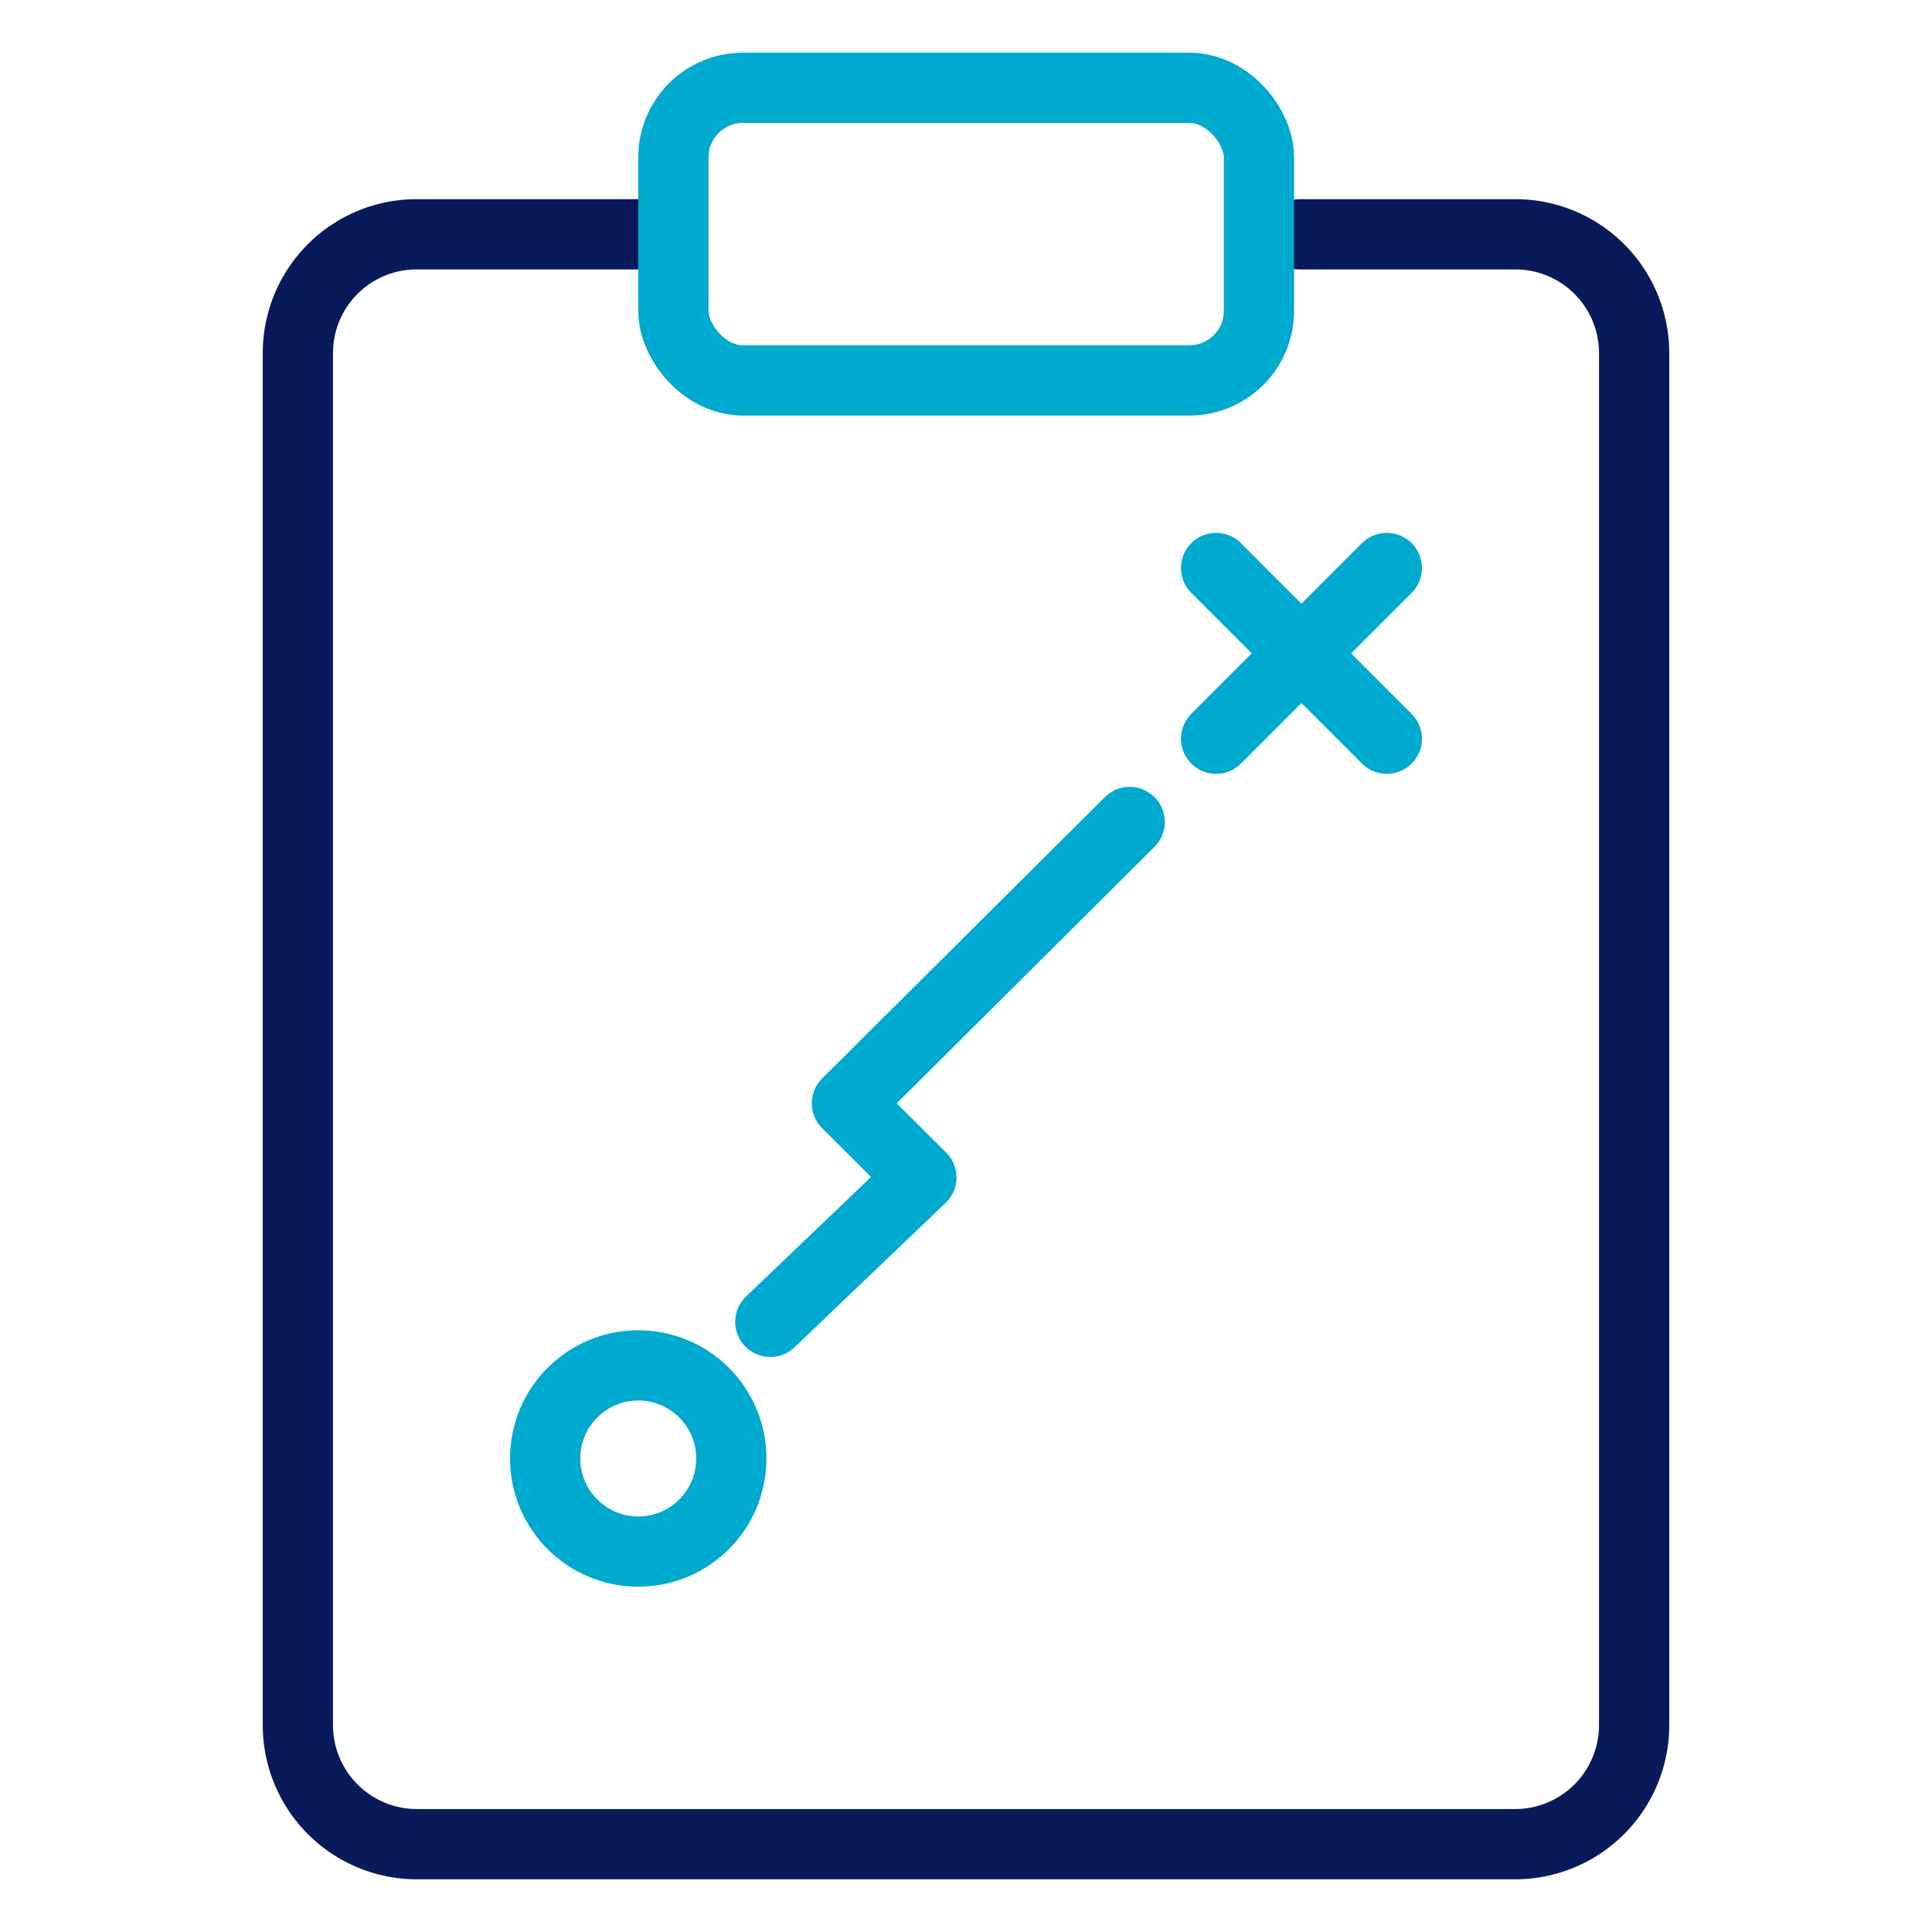 <svg id="Layer_1" data-name="Layer 1" xmlns="http://www.w3.org/2000/svg" width="55" height="55" viewBox="0 0 55 55"><defs><style>.cls-1,.cls-2{fill:none;stroke-linecap:round;stroke-linejoin:round;stroke-width:2px;}.cls-1{stroke:#081a59;}.cls-2{stroke:#00a9ce;}</style></defs><path class="cls-1" d="M18.13,6.67H11.87a3.38,3.38,0,0,0-3.39,3.38V49.11a3.39,3.39,0,0,0,3.39,3.39H43.13a3.39,3.39,0,0,0,3.39-3.39V10.05a3.38,3.38,0,0,0-3.39-3.38H37"/><rect class="cls-2" x="19.17" y="2.5" width="16.67" height="8.33" rx="1.98"/><circle class="cls-2" cx="18.17" cy="41.52" r="2.65"/><polyline class="cls-2" points="21.93 37.63 26.23 33.52 24.11 31.41 32.16 23.4"/><line class="cls-2" x1="34.62" y1="16.17" x2="39.48" y2="21.03"/><line class="cls-2" x1="34.62" y1="21.03" x2="39.48" y2="16.17"/></svg>